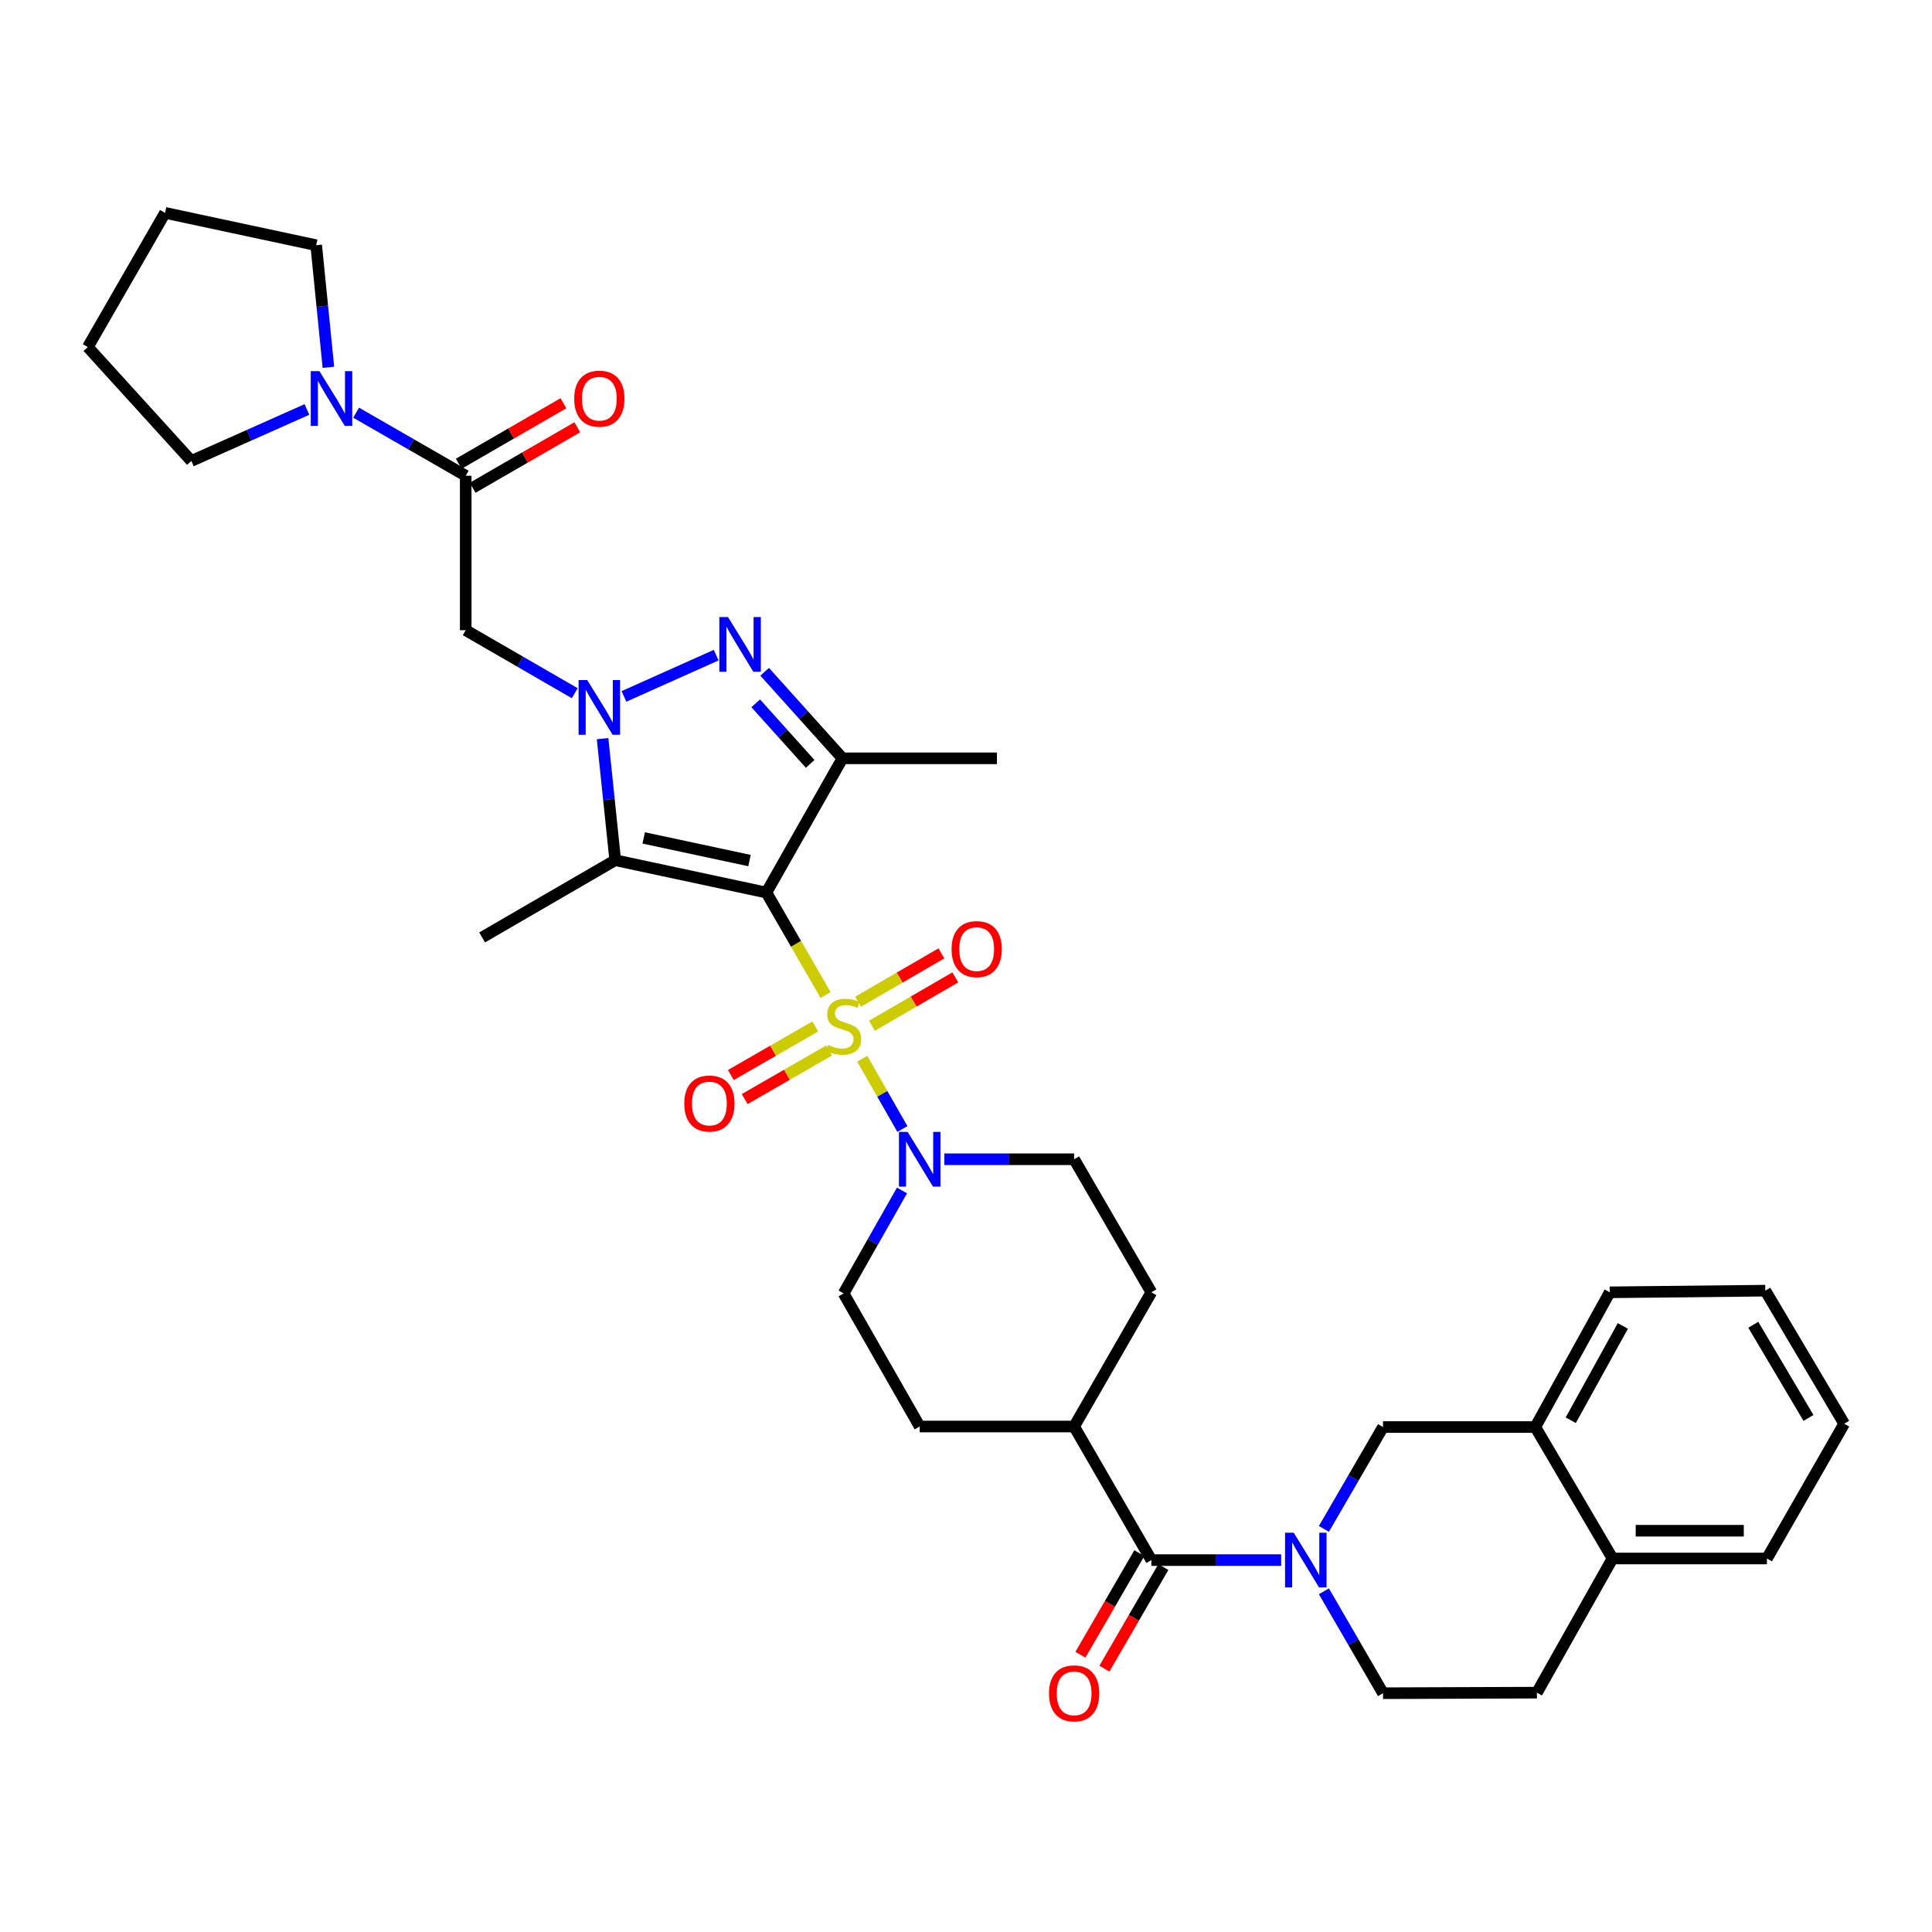 <?xml version='1.0' encoding='iso-8859-1'?>
<svg version='1.1' baseProfile='full'
              xmlns='http://www.w3.org/2000/svg'
                      xmlns:rdkit='http://www.rdkit.org/xml'
                      xmlns:xlink='http://www.w3.org/1999/xlink'
                  xml:space='preserve'
width='1000px' height='1000px' viewBox='0 0 1000 1000'>
<!-- END OF HEADER -->
<rect style='opacity:1.0;fill:#FFFFFF;stroke:none' width='1000' height='1000' x='0' y='0'> </rect>
<path class='bond-0' d='M 427.332,515.013 L 412.005,488.5' style='fill:none;fill-rule:evenodd;stroke:#CCCC00;stroke-width:6px;stroke-linecap:butt;stroke-linejoin:miter;stroke-opacity:1' />
<path class='bond-0' d='M 412.005,488.5 L 396.679,461.986' style='fill:none;fill-rule:evenodd;stroke:#000000;stroke-width:6px;stroke-linecap:butt;stroke-linejoin:miter;stroke-opacity:1' />
<path class='bond-6' d='M 446.289,547.994 L 456.686,566.181' style='fill:none;fill-rule:evenodd;stroke:#CCCC00;stroke-width:6px;stroke-linecap:butt;stroke-linejoin:miter;stroke-opacity:1' />
<path class='bond-6' d='M 456.686,566.181 L 467.083,584.368' style='fill:none;fill-rule:evenodd;stroke:#0000FF;stroke-width:6px;stroke-linecap:butt;stroke-linejoin:miter;stroke-opacity:1' />
<path class='bond-12' d='M 421.983,531.286 L 400.135,543.859' style='fill:none;fill-rule:evenodd;stroke:#CCCC00;stroke-width:6px;stroke-linecap:butt;stroke-linejoin:miter;stroke-opacity:1' />
<path class='bond-12' d='M 400.135,543.859 L 378.287,556.433' style='fill:none;fill-rule:evenodd;stroke:#FF0000;stroke-width:6px;stroke-linecap:butt;stroke-linejoin:miter;stroke-opacity:1' />
<path class='bond-12' d='M 429.146,543.732 L 407.298,556.305' style='fill:none;fill-rule:evenodd;stroke:#CCCC00;stroke-width:6px;stroke-linecap:butt;stroke-linejoin:miter;stroke-opacity:1' />
<path class='bond-12' d='M 407.298,556.305 L 385.45,568.879' style='fill:none;fill-rule:evenodd;stroke:#FF0000;stroke-width:6px;stroke-linecap:butt;stroke-linejoin:miter;stroke-opacity:1' />
<path class='bond-13' d='M 451.321,530.919 L 472.891,518.408' style='fill:none;fill-rule:evenodd;stroke:#CCCC00;stroke-width:6px;stroke-linecap:butt;stroke-linejoin:miter;stroke-opacity:1' />
<path class='bond-13' d='M 472.891,518.408 L 494.46,505.897' style='fill:none;fill-rule:evenodd;stroke:#FF0000;stroke-width:6px;stroke-linecap:butt;stroke-linejoin:miter;stroke-opacity:1' />
<path class='bond-13' d='M 444.116,518.498 L 465.686,505.986' style='fill:none;fill-rule:evenodd;stroke:#CCCC00;stroke-width:6px;stroke-linecap:butt;stroke-linejoin:miter;stroke-opacity:1' />
<path class='bond-13' d='M 465.686,505.986 L 487.255,493.475' style='fill:none;fill-rule:evenodd;stroke:#FF0000;stroke-width:6px;stroke-linecap:butt;stroke-linejoin:miter;stroke-opacity:1' />
<path class='bond-2' d='M 396.679,461.986 L 318.44,445.24' style='fill:none;fill-rule:evenodd;stroke:#000000;stroke-width:6px;stroke-linecap:butt;stroke-linejoin:miter;stroke-opacity:1' />
<path class='bond-2' d='M 387.949,445.432 L 333.182,433.71' style='fill:none;fill-rule:evenodd;stroke:#000000;stroke-width:6px;stroke-linecap:butt;stroke-linejoin:miter;stroke-opacity:1' />
<path class='bond-4' d='M 396.679,461.986 L 436.066,392.507' style='fill:none;fill-rule:evenodd;stroke:#000000;stroke-width:6px;stroke-linecap:butt;stroke-linejoin:miter;stroke-opacity:1' />
<path class='bond-1' d='M 311.895,382.312 L 315.168,413.776' style='fill:none;fill-rule:evenodd;stroke:#0000FF;stroke-width:6px;stroke-linecap:butt;stroke-linejoin:miter;stroke-opacity:1' />
<path class='bond-1' d='M 315.168,413.776 L 318.44,445.24' style='fill:none;fill-rule:evenodd;stroke:#000000;stroke-width:6px;stroke-linecap:butt;stroke-linejoin:miter;stroke-opacity:1' />
<path class='bond-7' d='M 297.478,358.802 L 269.267,342.494' style='fill:none;fill-rule:evenodd;stroke:#0000FF;stroke-width:6px;stroke-linecap:butt;stroke-linejoin:miter;stroke-opacity:1' />
<path class='bond-7' d='M 269.267,342.494 L 241.055,326.187' style='fill:none;fill-rule:evenodd;stroke:#000000;stroke-width:6px;stroke-linecap:butt;stroke-linejoin:miter;stroke-opacity:1' />
<path class='bond-36' d='M 322.951,360.464 L 370.682,339.102' style='fill:none;fill-rule:evenodd;stroke:#0000FF;stroke-width:6px;stroke-linecap:butt;stroke-linejoin:miter;stroke-opacity:1' />
<path class='bond-25' d='M 318.44,445.24 L 249.544,485.209' style='fill:none;fill-rule:evenodd;stroke:#000000;stroke-width:6px;stroke-linecap:butt;stroke-linejoin:miter;stroke-opacity:1' />
<path class='bond-3' d='M 395.791,347.709 L 415.928,370.108' style='fill:none;fill-rule:evenodd;stroke:#0000FF;stroke-width:6px;stroke-linecap:butt;stroke-linejoin:miter;stroke-opacity:1' />
<path class='bond-3' d='M 415.928,370.108 L 436.066,392.507' style='fill:none;fill-rule:evenodd;stroke:#000000;stroke-width:6px;stroke-linecap:butt;stroke-linejoin:miter;stroke-opacity:1' />
<path class='bond-3' d='M 391.153,364.029 L 405.249,379.709' style='fill:none;fill-rule:evenodd;stroke:#0000FF;stroke-width:6px;stroke-linecap:butt;stroke-linejoin:miter;stroke-opacity:1' />
<path class='bond-3' d='M 405.249,379.709 L 419.345,395.388' style='fill:none;fill-rule:evenodd;stroke:#000000;stroke-width:6px;stroke-linecap:butt;stroke-linejoin:miter;stroke-opacity:1' />
<path class='bond-26' d='M 436.066,392.507 L 516.012,392.507' style='fill:none;fill-rule:evenodd;stroke:#000000;stroke-width:6px;stroke-linecap:butt;stroke-linejoin:miter;stroke-opacity:1' />
<path class='bond-5' d='M 663.141,807.506 L 629.537,807.506' style='fill:none;fill-rule:evenodd;stroke:#0000FF;stroke-width:6px;stroke-linecap:butt;stroke-linejoin:miter;stroke-opacity:1' />
<path class='bond-5' d='M 629.537,807.506 L 595.934,807.506' style='fill:none;fill-rule:evenodd;stroke:#000000;stroke-width:6px;stroke-linecap:butt;stroke-linejoin:miter;stroke-opacity:1' />
<path class='bond-11' d='M 685.252,791.355 L 700.55,764.994' style='fill:none;fill-rule:evenodd;stroke:#0000FF;stroke-width:6px;stroke-linecap:butt;stroke-linejoin:miter;stroke-opacity:1' />
<path class='bond-11' d='M 700.55,764.994 L 715.848,738.633' style='fill:none;fill-rule:evenodd;stroke:#000000;stroke-width:6px;stroke-linecap:butt;stroke-linejoin:miter;stroke-opacity:1' />
<path class='bond-15' d='M 685.249,823.657 L 700.549,850.03' style='fill:none;fill-rule:evenodd;stroke:#0000FF;stroke-width:6px;stroke-linecap:butt;stroke-linejoin:miter;stroke-opacity:1' />
<path class='bond-15' d='M 700.549,850.03 L 715.848,876.403' style='fill:none;fill-rule:evenodd;stroke:#000000;stroke-width:6px;stroke-linecap:butt;stroke-linejoin:miter;stroke-opacity:1' />
<path class='bond-17' d='M 488.773,600.026 L 522.369,600.026' style='fill:none;fill-rule:evenodd;stroke:#0000FF;stroke-width:6px;stroke-linecap:butt;stroke-linejoin:miter;stroke-opacity:1' />
<path class='bond-17' d='M 522.369,600.026 L 555.965,600.026' style='fill:none;fill-rule:evenodd;stroke:#000000;stroke-width:6px;stroke-linecap:butt;stroke-linejoin:miter;stroke-opacity:1' />
<path class='bond-18' d='M 466.873,616.183 L 451.76,642.832' style='fill:none;fill-rule:evenodd;stroke:#0000FF;stroke-width:6px;stroke-linecap:butt;stroke-linejoin:miter;stroke-opacity:1' />
<path class='bond-18' d='M 451.76,642.832 L 436.648,669.482' style='fill:none;fill-rule:evenodd;stroke:#000000;stroke-width:6px;stroke-linecap:butt;stroke-linejoin:miter;stroke-opacity:1' />
<path class='bond-8' d='M 241.055,326.187 L 241.055,246.249' style='fill:none;fill-rule:evenodd;stroke:#000000;stroke-width:6px;stroke-linecap:butt;stroke-linejoin:miter;stroke-opacity:1' />
<path class='bond-10' d='M 241.055,246.249 L 212.696,229.928' style='fill:none;fill-rule:evenodd;stroke:#000000;stroke-width:6px;stroke-linecap:butt;stroke-linejoin:miter;stroke-opacity:1' />
<path class='bond-10' d='M 212.696,229.928 L 184.336,213.606' style='fill:none;fill-rule:evenodd;stroke:#0000FF;stroke-width:6px;stroke-linecap:butt;stroke-linejoin:miter;stroke-opacity:1' />
<path class='bond-20' d='M 244.648,252.465 L 271.73,236.811' style='fill:none;fill-rule:evenodd;stroke:#000000;stroke-width:6px;stroke-linecap:butt;stroke-linejoin:miter;stroke-opacity:1' />
<path class='bond-20' d='M 271.73,236.811 L 298.811,221.157' style='fill:none;fill-rule:evenodd;stroke:#FF0000;stroke-width:6px;stroke-linecap:butt;stroke-linejoin:miter;stroke-opacity:1' />
<path class='bond-20' d='M 237.462,240.033 L 264.543,224.379' style='fill:none;fill-rule:evenodd;stroke:#000000;stroke-width:6px;stroke-linecap:butt;stroke-linejoin:miter;stroke-opacity:1' />
<path class='bond-20' d='M 264.543,224.379 L 291.625,208.725' style='fill:none;fill-rule:evenodd;stroke:#FF0000;stroke-width:6px;stroke-linecap:butt;stroke-linejoin:miter;stroke-opacity:1' />
<path class='bond-9' d='M 595.934,807.506 L 555.965,738.362' style='fill:none;fill-rule:evenodd;stroke:#000000;stroke-width:6px;stroke-linecap:butt;stroke-linejoin:miter;stroke-opacity:1' />
<path class='bond-19' d='M 589.723,803.903 L 574.47,830.196' style='fill:none;fill-rule:evenodd;stroke:#000000;stroke-width:6px;stroke-linecap:butt;stroke-linejoin:miter;stroke-opacity:1' />
<path class='bond-19' d='M 574.47,830.196 L 559.217,856.489' style='fill:none;fill-rule:evenodd;stroke:#FF0000;stroke-width:6px;stroke-linecap:butt;stroke-linejoin:miter;stroke-opacity:1' />
<path class='bond-19' d='M 602.144,811.109 L 586.891,837.402' style='fill:none;fill-rule:evenodd;stroke:#000000;stroke-width:6px;stroke-linecap:butt;stroke-linejoin:miter;stroke-opacity:1' />
<path class='bond-19' d='M 586.891,837.402 L 571.638,863.694' style='fill:none;fill-rule:evenodd;stroke:#FF0000;stroke-width:6px;stroke-linecap:butt;stroke-linejoin:miter;stroke-opacity:1' />
<path class='bond-27' d='M 158.866,211.94 L 128.95,225.265' style='fill:none;fill-rule:evenodd;stroke:#0000FF;stroke-width:6px;stroke-linecap:butt;stroke-linejoin:miter;stroke-opacity:1' />
<path class='bond-27' d='M 128.95,225.265 L 99.034,238.59' style='fill:none;fill-rule:evenodd;stroke:#000000;stroke-width:6px;stroke-linecap:butt;stroke-linejoin:miter;stroke-opacity:1' />
<path class='bond-28' d='M 169.978,190.118 L 166.82,158.517' style='fill:none;fill-rule:evenodd;stroke:#0000FF;stroke-width:6px;stroke-linecap:butt;stroke-linejoin:miter;stroke-opacity:1' />
<path class='bond-28' d='M 166.82,158.517 L 163.662,126.917' style='fill:none;fill-rule:evenodd;stroke:#000000;stroke-width:6px;stroke-linecap:butt;stroke-linejoin:miter;stroke-opacity:1' />
<path class='bond-14' d='M 715.848,738.633 L 794.67,738.633' style='fill:none;fill-rule:evenodd;stroke:#000000;stroke-width:6px;stroke-linecap:butt;stroke-linejoin:miter;stroke-opacity:1' />
<path class='bond-29' d='M 794.67,738.633 L 833.195,668.899' style='fill:none;fill-rule:evenodd;stroke:#000000;stroke-width:6px;stroke-linecap:butt;stroke-linejoin:miter;stroke-opacity:1' />
<path class='bond-29' d='M 813.018,735.117 L 839.985,686.303' style='fill:none;fill-rule:evenodd;stroke:#000000;stroke-width:6px;stroke-linecap:butt;stroke-linejoin:miter;stroke-opacity:1' />
<path class='bond-38' d='M 794.67,738.633 L 834.646,806.668' style='fill:none;fill-rule:evenodd;stroke:#000000;stroke-width:6px;stroke-linecap:butt;stroke-linejoin:miter;stroke-opacity:1' />
<path class='bond-22' d='M 715.848,876.403 L 795.507,876.116' style='fill:none;fill-rule:evenodd;stroke:#000000;stroke-width:6px;stroke-linecap:butt;stroke-linejoin:miter;stroke-opacity:1' />
<path class='bond-16' d='M 555.965,738.362 L 476.035,738.362' style='fill:none;fill-rule:evenodd;stroke:#000000;stroke-width:6px;stroke-linecap:butt;stroke-linejoin:miter;stroke-opacity:1' />
<path class='bond-35' d='M 555.965,738.362 L 595.934,668.899' style='fill:none;fill-rule:evenodd;stroke:#000000;stroke-width:6px;stroke-linecap:butt;stroke-linejoin:miter;stroke-opacity:1' />
<path class='bond-23' d='M 555.965,600.026 L 595.934,668.899' style='fill:none;fill-rule:evenodd;stroke:#000000;stroke-width:6px;stroke-linecap:butt;stroke-linejoin:miter;stroke-opacity:1' />
<path class='bond-24' d='M 436.648,669.482 L 476.035,738.362' style='fill:none;fill-rule:evenodd;stroke:#000000;stroke-width:6px;stroke-linecap:butt;stroke-linejoin:miter;stroke-opacity:1' />
<path class='bond-21' d='M 834.646,806.668 L 795.507,876.116' style='fill:none;fill-rule:evenodd;stroke:#000000;stroke-width:6px;stroke-linecap:butt;stroke-linejoin:miter;stroke-opacity:1' />
<path class='bond-30' d='M 834.646,806.668 L 914.568,806.668' style='fill:none;fill-rule:evenodd;stroke:#000000;stroke-width:6px;stroke-linecap:butt;stroke-linejoin:miter;stroke-opacity:1' />
<path class='bond-30' d='M 846.635,792.308 L 902.58,792.308' style='fill:none;fill-rule:evenodd;stroke:#000000;stroke-width:6px;stroke-linecap:butt;stroke-linejoin:miter;stroke-opacity:1' />
<path class='bond-31' d='M 99.034,238.59 L 45.455,179.642' style='fill:none;fill-rule:evenodd;stroke:#000000;stroke-width:6px;stroke-linecap:butt;stroke-linejoin:miter;stroke-opacity:1' />
<path class='bond-32' d='M 163.662,126.917 L 85.431,110.179' style='fill:none;fill-rule:evenodd;stroke:#000000;stroke-width:6px;stroke-linecap:butt;stroke-linejoin:miter;stroke-opacity:1' />
<path class='bond-33' d='M 833.195,668.899 L 913.723,668.046' style='fill:none;fill-rule:evenodd;stroke:#000000;stroke-width:6px;stroke-linecap:butt;stroke-linejoin:miter;stroke-opacity:1' />
<path class='bond-34' d='M 914.568,806.668 L 954.545,736.926' style='fill:none;fill-rule:evenodd;stroke:#000000;stroke-width:6px;stroke-linecap:butt;stroke-linejoin:miter;stroke-opacity:1' />
<path class='bond-37' d='M 45.455,179.642 L 85.431,110.179' style='fill:none;fill-rule:evenodd;stroke:#000000;stroke-width:6px;stroke-linecap:butt;stroke-linejoin:miter;stroke-opacity:1' />
<path class='bond-39' d='M 913.723,668.046 L 954.545,736.926' style='fill:none;fill-rule:evenodd;stroke:#000000;stroke-width:6px;stroke-linecap:butt;stroke-linejoin:miter;stroke-opacity:1' />
<path class='bond-39' d='M 907.493,685.699 L 936.069,733.915' style='fill:none;fill-rule:evenodd;stroke:#000000;stroke-width:6px;stroke-linecap:butt;stroke-linejoin:miter;stroke-opacity:1' />
<path  class='atom-0' d='M 428.648 540.85
Q 428.968 540.97, 430.288 541.53
Q 431.608 542.09, 433.048 542.45
Q 434.528 542.77, 435.968 542.77
Q 438.648 542.77, 440.208 541.49
Q 441.768 540.17, 441.768 537.89
Q 441.768 536.33, 440.968 535.37
Q 440.208 534.41, 439.008 533.89
Q 437.808 533.37, 435.808 532.77
Q 433.288 532.01, 431.768 531.29
Q 430.288 530.57, 429.208 529.05
Q 428.168 527.53, 428.168 524.97
Q 428.168 521.41, 430.568 519.21
Q 433.008 517.01, 437.808 517.01
Q 441.088 517.01, 444.808 518.57
L 443.888 521.65
Q 440.488 520.25, 437.928 520.25
Q 435.168 520.25, 433.648 521.41
Q 432.128 522.53, 432.168 524.49
Q 432.168 526.01, 432.928 526.93
Q 433.728 527.85, 434.848 528.37
Q 436.008 528.89, 437.928 529.49
Q 440.488 530.29, 442.008 531.09
Q 443.528 531.89, 444.608 533.53
Q 445.728 535.13, 445.728 537.89
Q 445.728 541.81, 443.088 543.93
Q 440.488 546.01, 436.128 546.01
Q 433.608 546.01, 431.688 545.45
Q 429.808 544.93, 427.568 544.01
L 428.648 540.85
' fill='#CCCC00'/>
<path  class='atom-2' d='M 303.955 352.004
L 313.235 367.004
Q 314.155 368.484, 315.635 371.164
Q 317.115 373.844, 317.195 374.004
L 317.195 352.004
L 320.955 352.004
L 320.955 380.324
L 317.075 380.324
L 307.115 363.924
Q 305.955 362.004, 304.715 359.804
Q 303.515 357.604, 303.155 356.924
L 303.155 380.324
L 299.475 380.324
L 299.475 352.004
L 303.955 352.004
' fill='#0000FF'/>
<path  class='atom-4' d='M 376.809 319.399
L 386.089 334.399
Q 387.009 335.879, 388.489 338.559
Q 389.969 341.239, 390.049 341.399
L 390.049 319.399
L 393.809 319.399
L 393.809 347.719
L 389.929 347.719
L 379.969 331.319
Q 378.809 329.399, 377.569 327.199
Q 376.369 324.999, 376.009 324.319
L 376.009 347.719
L 372.329 347.719
L 372.329 319.399
L 376.809 319.399
' fill='#0000FF'/>
<path  class='atom-6' d='M 669.619 793.346
L 678.899 808.346
Q 679.819 809.826, 681.299 812.506
Q 682.779 815.186, 682.859 815.346
L 682.859 793.346
L 686.619 793.346
L 686.619 821.666
L 682.739 821.666
L 672.779 805.266
Q 671.619 803.346, 670.379 801.146
Q 669.179 798.946, 668.819 798.266
L 668.819 821.666
L 665.139 821.666
L 665.139 793.346
L 669.619 793.346
' fill='#0000FF'/>
<path  class='atom-7' d='M 469.775 585.866
L 479.055 600.866
Q 479.975 602.346, 481.455 605.026
Q 482.935 607.706, 483.015 607.866
L 483.015 585.866
L 486.775 585.866
L 486.775 614.186
L 482.895 614.186
L 472.935 597.786
Q 471.775 595.866, 470.535 593.666
Q 469.335 591.466, 468.975 590.786
L 468.975 614.186
L 465.295 614.186
L 465.295 585.866
L 469.775 585.866
' fill='#0000FF'/>
<path  class='atom-11' d='M 165.332 192.112
L 174.612 207.112
Q 175.532 208.592, 177.012 211.272
Q 178.492 213.952, 178.572 214.112
L 178.572 192.112
L 182.332 192.112
L 182.332 220.432
L 178.452 220.432
L 168.492 204.032
Q 167.332 202.112, 166.092 199.912
Q 164.892 197.712, 164.532 197.032
L 164.532 220.432
L 160.852 220.432
L 160.852 192.112
L 165.332 192.112
' fill='#0000FF'/>
<path  class='atom-13' d='M 354.185 571.187
Q 354.185 564.387, 357.545 560.587
Q 360.905 556.787, 367.185 556.787
Q 373.465 556.787, 376.825 560.587
Q 380.185 564.387, 380.185 571.187
Q 380.185 578.067, 376.785 581.987
Q 373.385 585.867, 367.185 585.867
Q 360.945 585.867, 357.545 581.987
Q 354.185 578.107, 354.185 571.187
M 367.185 582.667
Q 371.505 582.667, 373.825 579.787
Q 376.185 576.867, 376.185 571.187
Q 376.185 565.627, 373.825 562.827
Q 371.505 559.987, 367.185 559.987
Q 362.865 559.987, 360.505 562.787
Q 358.185 565.587, 358.185 571.187
Q 358.185 576.907, 360.505 579.787
Q 362.865 582.667, 367.185 582.667
' fill='#FF0000'/>
<path  class='atom-14' d='M 492.529 491.257
Q 492.529 484.457, 495.889 480.657
Q 499.249 476.857, 505.529 476.857
Q 511.809 476.857, 515.169 480.657
Q 518.529 484.457, 518.529 491.257
Q 518.529 498.137, 515.129 502.057
Q 511.729 505.937, 505.529 505.937
Q 499.289 505.937, 495.889 502.057
Q 492.529 498.177, 492.529 491.257
M 505.529 502.737
Q 509.849 502.737, 512.169 499.857
Q 514.529 496.937, 514.529 491.257
Q 514.529 485.697, 512.169 482.897
Q 509.849 480.057, 505.529 480.057
Q 501.209 480.057, 498.849 482.857
Q 496.529 485.657, 496.529 491.257
Q 496.529 496.977, 498.849 499.857
Q 501.209 502.737, 505.529 502.737
' fill='#FF0000'/>
<path  class='atom-20' d='M 542.965 876.483
Q 542.965 869.683, 546.325 865.883
Q 549.685 862.083, 555.965 862.083
Q 562.245 862.083, 565.605 865.883
Q 568.965 869.683, 568.965 876.483
Q 568.965 883.363, 565.565 887.283
Q 562.165 891.163, 555.965 891.163
Q 549.725 891.163, 546.325 887.283
Q 542.965 883.403, 542.965 876.483
M 555.965 887.963
Q 560.285 887.963, 562.605 885.083
Q 564.965 882.163, 564.965 876.483
Q 564.965 870.923, 562.605 868.123
Q 560.285 865.283, 555.965 865.283
Q 551.645 865.283, 549.285 868.083
Q 546.965 870.883, 546.965 876.483
Q 546.965 882.203, 549.285 885.083
Q 551.645 887.963, 555.965 887.963
' fill='#FF0000'/>
<path  class='atom-21' d='M 297.215 206.352
Q 297.215 199.552, 300.575 195.752
Q 303.935 191.952, 310.215 191.952
Q 316.495 191.952, 319.855 195.752
Q 323.215 199.552, 323.215 206.352
Q 323.215 213.232, 319.815 217.152
Q 316.415 221.032, 310.215 221.032
Q 303.975 221.032, 300.575 217.152
Q 297.215 213.272, 297.215 206.352
M 310.215 217.832
Q 314.535 217.832, 316.855 214.952
Q 319.215 212.032, 319.215 206.352
Q 319.215 200.792, 316.855 197.992
Q 314.535 195.152, 310.215 195.152
Q 305.895 195.152, 303.535 197.952
Q 301.215 200.752, 301.215 206.352
Q 301.215 212.072, 303.535 214.952
Q 305.895 217.832, 310.215 217.832
' fill='#FF0000'/>
</svg>
